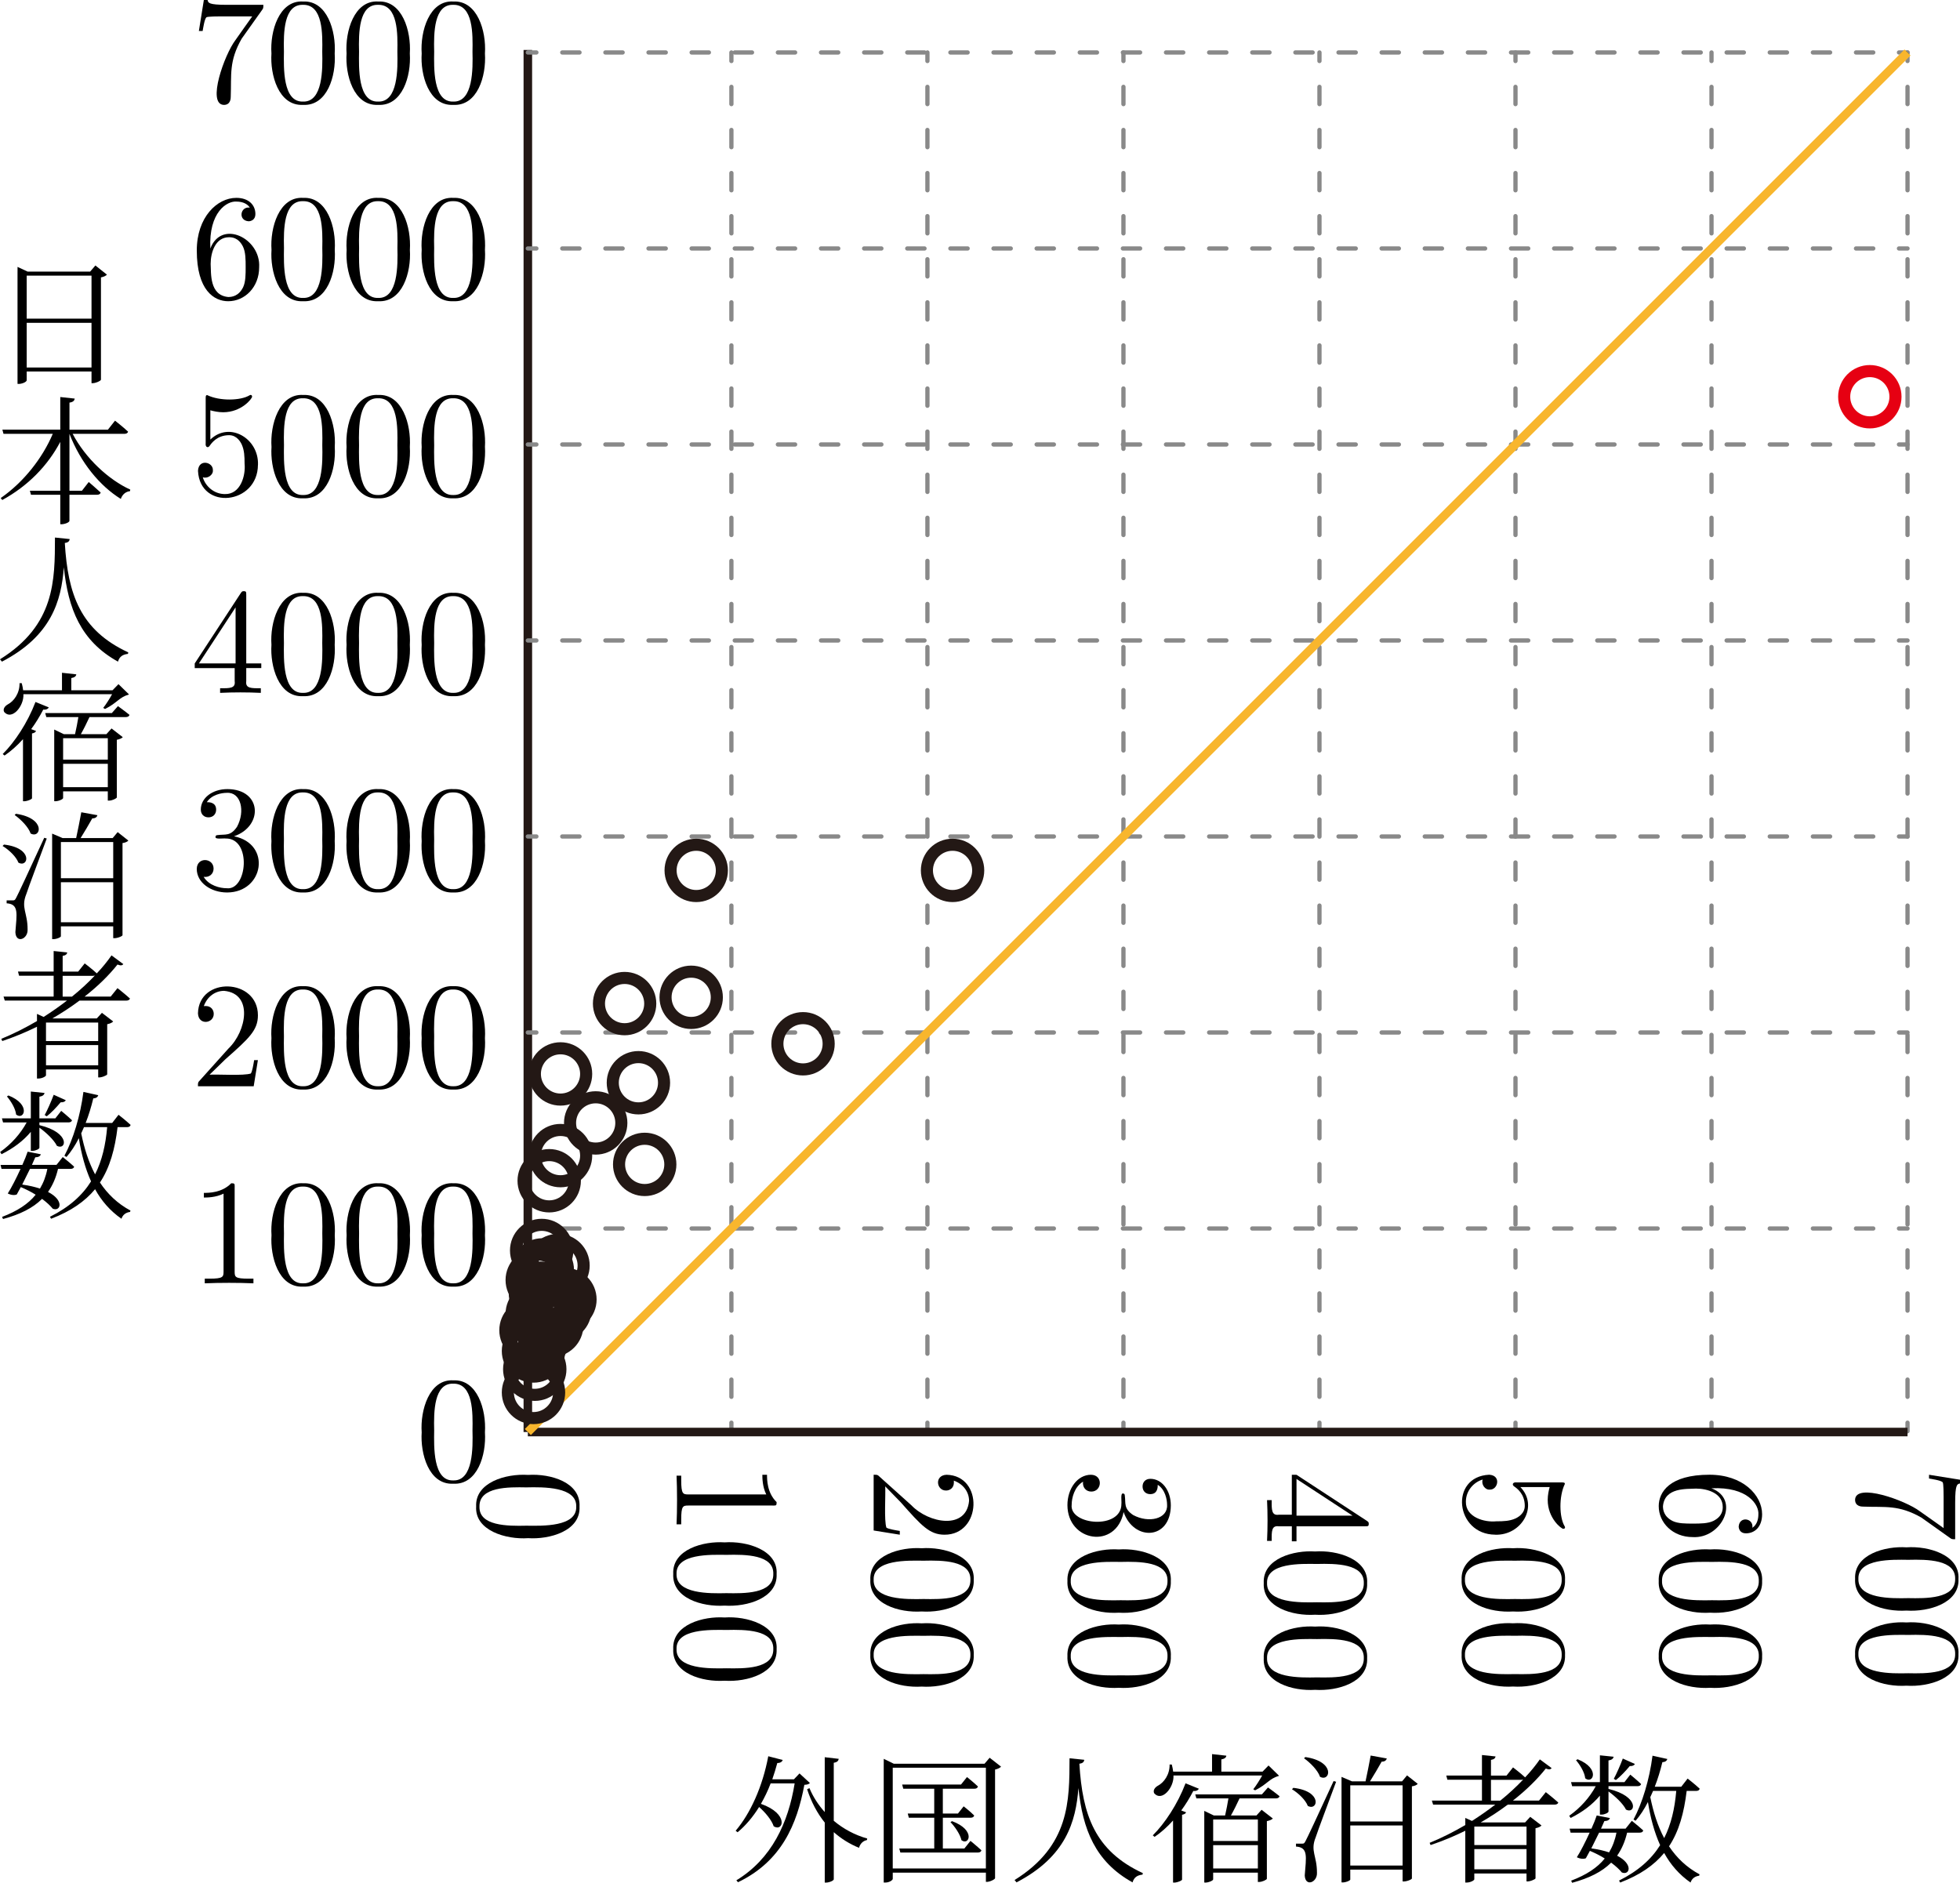 <?xml version="1.0" encoding="UTF-8"?><svg id="_レイヤー_2" xmlns="http://www.w3.org/2000/svg" viewBox="0 0 129.986 124.877"><g id="_2_2"><g id="_1A_2_2_02"><line x1="126.506" y1="3.48" x2="126.506" y2="4.047" fill="none" stroke="#898989" stroke-linecap="round" stroke-miterlimit="10" stroke-width=".283"/><line x1="126.506" y1="5.761" x2="126.506" y2="93.503" fill="none" stroke="#898989" stroke-dasharray="1.143 1.715" stroke-linecap="round" stroke-miterlimit="10" stroke-width=".283"/><line x1="126.506" y1="94.36" x2="126.506" y2="94.927" fill="none" stroke="#898989" stroke-linecap="round" stroke-miterlimit="10" stroke-width=".283"/><line x1="113.506" y1="3.48" x2="113.506" y2="4.047" fill="none" stroke="#898989" stroke-linecap="round" stroke-miterlimit="10" stroke-width=".283"/><line x1="113.506" y1="5.761" x2="113.506" y2="93.503" fill="none" stroke="#898989" stroke-dasharray="1.143 1.715" stroke-linecap="round" stroke-miterlimit="10" stroke-width=".283"/><line x1="113.506" y1="94.36" x2="113.506" y2="94.927" fill="none" stroke="#898989" stroke-linecap="round" stroke-miterlimit="10" stroke-width=".283"/><line x1="100.506" y1="3.48" x2="100.506" y2="4.047" fill="none" stroke="#898989" stroke-linecap="round" stroke-miterlimit="10" stroke-width=".283"/><line x1="100.506" y1="5.761" x2="100.506" y2="93.503" fill="none" stroke="#898989" stroke-dasharray="1.143 1.715" stroke-linecap="round" stroke-miterlimit="10" stroke-width=".283"/><line x1="100.506" y1="94.36" x2="100.506" y2="94.927" fill="none" stroke="#898989" stroke-linecap="round" stroke-miterlimit="10" stroke-width=".283"/><line x1="87.506" y1="3.48" x2="87.506" y2="4.047" fill="none" stroke="#898989" stroke-linecap="round" stroke-miterlimit="10" stroke-width=".283"/><line x1="87.506" y1="5.761" x2="87.506" y2="93.503" fill="none" stroke="#898989" stroke-dasharray="1.143 1.715" stroke-linecap="round" stroke-miterlimit="10" stroke-width=".283"/><line x1="87.506" y1="94.36" x2="87.506" y2="94.927" fill="none" stroke="#898989" stroke-linecap="round" stroke-miterlimit="10" stroke-width=".283"/><line x1="74.506" y1="3.48" x2="74.506" y2="4.047" fill="none" stroke="#898989" stroke-linecap="round" stroke-miterlimit="10" stroke-width=".283"/><line x1="74.506" y1="5.761" x2="74.506" y2="93.503" fill="none" stroke="#898989" stroke-dasharray="1.143 1.715" stroke-linecap="round" stroke-miterlimit="10" stroke-width=".283"/><line x1="74.506" y1="94.36" x2="74.506" y2="94.927" fill="none" stroke="#898989" stroke-linecap="round" stroke-miterlimit="10" stroke-width=".283"/><line x1="61.506" y1="3.48" x2="61.506" y2="4.047" fill="none" stroke="#898989" stroke-linecap="round" stroke-miterlimit="10" stroke-width=".283"/><line x1="61.506" y1="5.761" x2="61.506" y2="93.503" fill="none" stroke="#898989" stroke-dasharray="1.143 1.715" stroke-linecap="round" stroke-miterlimit="10" stroke-width=".283"/><line x1="61.506" y1="94.36" x2="61.506" y2="94.927" fill="none" stroke="#898989" stroke-linecap="round" stroke-miterlimit="10" stroke-width=".283"/><line x1="48.506" y1="3.48" x2="48.506" y2="4.047" fill="none" stroke="#898989" stroke-linecap="round" stroke-miterlimit="10" stroke-width=".283"/><line x1="48.506" y1="5.761" x2="48.506" y2="93.503" fill="none" stroke="#898989" stroke-dasharray="1.143 1.715" stroke-linecap="round" stroke-miterlimit="10" stroke-width=".283"/><line x1="48.506" y1="94.36" x2="48.506" y2="94.927" fill="none" stroke="#898989" stroke-linecap="round" stroke-miterlimit="10" stroke-width=".283"/><line x1="35.006" y1="94.98" x2="35.006" y2="3.313" fill="none" stroke="#231815" stroke-linejoin="bevel" stroke-width=".567"/><path d="M35.028,97.824c-1.492-.098-3.526.503-3.45,2.093-.1,1.602,1.993,2.206,3.45,2.102,1.377.095,3.486-.452,3.406-2.093.084-1.608-1.912-2.198-3.406-2.102ZM38.215,99.927c.048,1.352-2.254,1.279-3.309,1.265-1.25.031-3.148.017-3.108-1.266-.027-1.33,1.953-1.297,3.108-1.275,1.127-.027,3.356-.052,3.309,1.276"/><path d="M51.246,99.857c.237,0,.259,0,.259-.229-.637-.618-.637-1.495-.637-1.814h-.309c0,.2,0,.787.259,1.305h-5.162c-.36,0-.478-.03-.478-.927v-.319s-.309,0-.309,0c.043.934.043,2.295,0,3.228,0,0,.309,0,.309,0v-.319c0-.897.108-.927.478-.927h5.59"/><path d="M48.055,106.493c1.492.098,3.526-.503,3.45-2.093.1-1.602-1.993-2.206-3.45-2.102-1.377-.095-3.486.452-3.406,2.093-.084,1.608,1.912,2.197,3.406,2.102ZM44.868,104.391c-.048-1.352,2.254-1.279,3.309-1.265,1.25-.031,3.148-.017,3.108,1.266.027,1.33-1.953,1.297-3.108,1.275-1.127.027-3.356.052-3.309-1.276"/><path d="M48.055,111.475c1.492.098,3.526-.503,3.45-2.093.1-1.602-1.993-2.206-3.45-2.102-1.377-.095-3.486.452-3.406,2.093-.084,1.608,1.912,2.197,3.406,2.102ZM44.868,109.373c-.048-1.352,2.254-1.279,3.309-1.265,1.25-.031,3.148-.017,3.108,1.266.027,1.33-1.953,1.297-3.108,1.275-1.127.027-3.356.052-3.309-1.276"/><path d="M58.706,98.582l1.029,1.056c1.374,1.554,1.914,2.152,2.91,2.152,2.465.002,2.596-3.923.13-3.976-.821.034-.675,1.054-.032,1.046.259,0,.518-.179.518-.528,0-.08,0-.1-.007-.13.647.23,1.014.767,1.014,1.345-.182,1.943-2.679,1.491-3.827.289,0,0-2.13-1.913-2.13-1.913-.112-.11-.133-.11-.371-.11v3.697s1.734.279,1.734.279v-.249c-.299-.05-.737-.12-.888-.219-.162-.48-.045-2.165-.079-2.74"/><path d="M61.127,106.882c1.492.098,3.526-.503,3.45-2.093.1-1.602-1.993-2.206-3.45-2.102-1.377-.095-3.486.452-3.406,2.093-.084,1.608,1.912,2.198,3.406,2.102ZM57.94,104.779c-.048-1.352,2.254-1.279,3.309-1.265,1.25-.031,3.148-.017,3.108,1.266.027,1.33-1.953,1.297-3.108,1.275-1.127.027-3.356.052-3.309-1.276"/><path d="M61.127,111.864c1.492.098,3.526-.503,3.45-2.093.1-1.602-1.993-2.206-3.45-2.102-1.377-.095-3.486.452-3.406,2.093-.084,1.608,1.912,2.197,3.406,2.102ZM57.94,109.761c-.048-1.352,2.254-1.279,3.309-1.265,1.25-.031,3.148-.017,3.108,1.266.026,1.33-1.953,1.297-3.108,1.275-1.127.027-3.356.052-3.309-1.276"/><path d="M74.518,100.286c.669,1.949,3.118,1.861,3.13-.439,0-1.006-.597-1.764-1.356-1.764-.327,0-.518.219-.518.508,0,.309.219.508.507.508.5,0,.5-.468.5-.618.489.309.619.967.619,1.325.059.946-1.227,1.233-2.252.678-.643-.434-.481-.779-.55-1.276-.007-.08-.018-.15-.119-.15-.182-.043-.085.503-.108.678.023,1.737-3.47,1.431-3.298.06,0-.428.169-1.176.755-1.524-.05.349.169.658.55.658.715-.004.791-1.102-.022-1.116-.906,0-1.565.927-1.565,2.013.006,2.44,3.224,2.962,3.727.459"/><path d="M74.198,106.962c1.492.098,3.526-.503,3.45-2.093.1-1.602-1.993-2.206-3.45-2.102-1.377-.095-3.486.452-3.406,2.093-.084,1.608,1.912,2.198,3.406,2.102ZM71.011,104.859c-.048-1.352,2.254-1.279,3.309-1.265,1.25-.031,3.148-.017,3.108,1.266.026,1.33-1.953,1.297-3.108,1.275-1.127.027-3.356.052-3.309-1.276"/><path d="M74.198,111.944c1.492.098,3.526-.503,3.45-2.093.1-1.602-1.993-2.206-3.45-2.102-1.377-.095-3.486.452-3.406,2.093-.084,1.608,1.912,2.197,3.406,2.102ZM71.011,109.841c-.048-1.352,2.254-1.279,3.309-1.265,1.25-.031,3.148-.017,3.108,1.266.026,1.33-1.953,1.297-3.108,1.275-1.127.027-3.356.052-3.309-1.276"/><path d="M85.674,100.465h-.867c-.476.065-.478-.32-.468-.967,0,0-.309,0-.309,0,.043.87.043,1.831,0,2.701,0,0,.309,0,.309,0-.009-.65-.01-1.03.468-.967,0,0,.867,0,.867,0v.997s.309,0,.309,0v-.997h4.532c.202,0,.259,0,.259-.159,0-.09,0-.119-.119-.199l-4.673-3.059h-.309s0,2.65,0,2.65ZM85.984,100.525v-2.432s3.716,2.432,3.716,2.432h-3.716Z"/><path d="M87.217,107.097c1.492.098,3.526-.503,3.45-2.093.1-1.602-1.993-2.206-3.45-2.102-1.377-.095-3.486.452-3.406,2.093-.084,1.608,1.912,2.197,3.406,2.102ZM84.03,104.995c-.048-1.352,2.254-1.279,3.309-1.265,1.25-.031,3.148-.017,3.108,1.266.026,1.33-1.953,1.297-3.108,1.275-1.127.027-3.356.052-3.309-1.276"/><path d="M87.217,112.079c1.492.098,3.526-.503,3.45-2.093.1-1.602-1.993-2.206-3.45-2.102-1.377-.095-3.486.452-3.406,2.093-.084,1.608,1.912,2.197,3.406,2.102ZM84.03,109.977c-.048-1.352,2.254-1.279,3.309-1.265,1.25-.031,3.148-.017,3.108,1.266.026,1.33-1.953,1.297-3.108,1.275-1.127.027-3.356.052-3.309-1.276"/><path d="M99.158,101.79c1.753.063,2.898-1.895,1.673-3.159,0,0,1.942,0,1.942,0-.058.199-.13.528-.13.847,0,1.226.906,1.923,1.036,1.923.097-.002.148-.077.083-.179-.35-.582-.389-1.959.018-2.8-0-.1-.079-.1-.237-.1h-2.95c-.268-.037-.348.154-.169.269.158.11.698.478.698,1.285,0,.518-.46.768-.64.847-.367.159-.755.179-1.255.179-.771.079-2.037-.262-2.011-1.306,0-.727.525-1.295,1.115-1.465-.115.32.166.702.468.668.543.029.782-.946-.04-.987-2.653.129-2.252,3.961.399,3.976"/><path d="M100.341,106.882c1.492.098,3.526-.503,3.45-2.093.1-1.602-1.993-2.206-3.45-2.102-1.377-.095-3.486.452-3.406,2.093-.084,1.608,1.912,2.198,3.406,2.102ZM97.154,104.779c-.048-1.352,2.254-1.279,3.309-1.265,1.25-.031,3.148-.017,3.108,1.266.026,1.33-1.953,1.297-3.108,1.275-1.127.027-3.356.052-3.309-1.276"/><path d="M100.341,111.86c1.492.098,3.526-.503,3.45-2.093.1-1.602-1.993-2.206-3.45-2.102-1.377-.095-3.486.452-3.406,2.093-.084,1.608,1.912,2.198,3.406,2.102ZM97.154,109.758c-.048-1.352,2.254-1.279,3.309-1.265,1.25-.031,3.148-.017,3.108,1.266.026,1.33-1.953,1.297-3.108,1.275-1.127.027-3.356.052-3.309-1.276"/><path d="M113.495,98.711c2.433-.12,3.18,1.119,3.119,1.744,0,.239-.061.657-.399.876.098-.632-.847-.801-.906-.09,0,.159.09.458.478.458.597,0,1.075-.439,1.075-1.266,0-1.276-1.284-2.621-3.489-2.621-2.658,0-3.367,1.156-3.367,2.083,0,1.106.935,2.053,2.252,2.053,1.928.117,3.199-2.504,1.238-3.239ZM110.287,99.897c.115-1.261,1.587-1.128,2.191-1.166.777,0,1.773.319,1.773,1.216,0,.159,0,.618-.619.927-.367.179-.874.179-1.363.179-.478,0-.978,0-1.335-.169-.601-.299-.647-.758-.647-.987"/><path d="M113.412,106.962c1.492.098,3.526-.503,3.45-2.093.1-1.602-1.993-2.206-3.45-2.102-1.377-.095-3.486.452-3.406,2.093-.084,1.608,1.912,2.198,3.406,2.102ZM110.225,104.859c-.048-1.352,2.254-1.279,3.309-1.265,1.25-.031,3.148-.017,3.108,1.266.026,1.33-1.953,1.297-3.108,1.275-1.127.027-3.356.052-3.309-1.276"/><path d="M113.412,111.944c1.492.098,3.526-.503,3.45-2.093.1-1.602-1.993-2.206-3.45-2.102-1.377-.095-3.486.452-3.406,2.093-.084,1.608,1.912,2.197,3.406,2.102ZM110.225,109.841c-.048-1.352,2.254-1.279,3.309-1.265,1.25-.031,3.148-.017,3.108,1.266.026,1.33-1.953,1.297-3.108,1.275-1.127.027-3.356.052-3.309-1.276"/><path d="M129.317,101.999c.119.09.14.09.349.09v-2.421c0-1.216.13-1.236.32-1.276v-.249s-2.054-.329-2.054-.329v.249c.158.03.788.119.906.249.061.07.061.847.061.977v2.063c-.162-.109-1.248-.897-1.576-1.116-.945-.718-4.255-1.914-4.295-.767,0,.458.45.458.547.458,1.468.055,2.347-.131,3.849.727,0,0,1.892,1.345,1.892,1.345"/><path d="M126.435,106.822c1.492.098,3.526-.503,3.45-2.093.1-1.602-1.993-2.206-3.45-2.102-1.377-.095-3.486.452-3.406,2.093-.084,1.608,1.912,2.197,3.406,2.102ZM123.248,104.72c-.048-1.352,2.254-1.279,3.309-1.265,1.25-.031,3.148-.017,3.108,1.266.027,1.33-1.953,1.297-3.108,1.275-1.127.027-3.356.052-3.309-1.276"/><path d="M126.435,111.804c1.492.098,3.526-.503,3.45-2.093.1-1.602-1.993-2.206-3.45-2.102-1.377-.095-3.486.452-3.406,2.093-.084,1.608,1.912,2.198,3.406,2.102ZM123.248,109.702c-.048-1.352,2.254-1.279,3.309-1.265,1.25-.031,3.148-.017,3.108,1.266.026,1.33-1.953,1.297-3.108,1.275-1.127.027-3.356.052-3.309-1.276"/><line x1="35.006" y1="3.48" x2="35.573" y2="3.48" fill="none" stroke="#898989" stroke-linecap="round" stroke-miterlimit="10" stroke-width=".283"/><line x1="37.289" y1="3.48" x2="125.081" y2="3.48" fill="none" stroke="#898989" stroke-dasharray="1.144 1.716" stroke-linecap="round" stroke-miterlimit="10" stroke-width=".283"/><line x1="125.939" y1="3.48" x2="126.506" y2="3.48" fill="none" stroke="#898989" stroke-linecap="round" stroke-miterlimit="10" stroke-width=".283"/><line x1="35.006" y1="16.48" x2="35.573" y2="16.48" fill="none" stroke="#898989" stroke-linecap="round" stroke-miterlimit="10" stroke-width=".283"/><line x1="37.289" y1="16.48" x2="125.081" y2="16.48" fill="none" stroke="#898989" stroke-dasharray="1.144 1.716" stroke-linecap="round" stroke-miterlimit="10" stroke-width=".283"/><line x1="125.939" y1="16.48" x2="126.506" y2="16.48" fill="none" stroke="#898989" stroke-linecap="round" stroke-miterlimit="10" stroke-width=".283"/><line x1="35.006" y1="29.48" x2="35.573" y2="29.48" fill="none" stroke="#898989" stroke-linecap="round" stroke-miterlimit="10" stroke-width=".283"/><line x1="37.289" y1="29.48" x2="125.081" y2="29.48" fill="none" stroke="#898989" stroke-dasharray="1.144 1.716" stroke-linecap="round" stroke-miterlimit="10" stroke-width=".283"/><line x1="125.939" y1="29.48" x2="126.506" y2="29.48" fill="none" stroke="#898989" stroke-linecap="round" stroke-miterlimit="10" stroke-width=".283"/><line x1="35.006" y1="42.48" x2="35.573" y2="42.48" fill="none" stroke="#898989" stroke-linecap="round" stroke-miterlimit="10" stroke-width=".283"/><line x1="37.289" y1="42.48" x2="125.081" y2="42.48" fill="none" stroke="#898989" stroke-dasharray="1.144 1.716" stroke-linecap="round" stroke-miterlimit="10" stroke-width=".283"/><line x1="125.939" y1="42.48" x2="126.506" y2="42.48" fill="none" stroke="#898989" stroke-linecap="round" stroke-miterlimit="10" stroke-width=".283"/><line x1="35.006" y1="55.48" x2="35.573" y2="55.48" fill="none" stroke="#898989" stroke-linecap="round" stroke-miterlimit="10" stroke-width=".283"/><line x1="37.289" y1="55.48" x2="125.081" y2="55.48" fill="none" stroke="#898989" stroke-dasharray="1.144 1.716" stroke-linecap="round" stroke-miterlimit="10" stroke-width=".283"/><line x1="125.939" y1="55.48" x2="126.506" y2="55.48" fill="none" stroke="#898989" stroke-linecap="round" stroke-miterlimit="10" stroke-width=".283"/><line x1="35.006" y1="68.48" x2="35.573" y2="68.48" fill="none" stroke="#898989" stroke-linecap="round" stroke-miterlimit="10" stroke-width=".283"/><line x1="37.289" y1="68.48" x2="125.081" y2="68.48" fill="none" stroke="#898989" stroke-dasharray="1.144 1.716" stroke-linecap="round" stroke-miterlimit="10" stroke-width=".283"/><line x1="125.939" y1="68.48" x2="126.506" y2="68.48" fill="none" stroke="#898989" stroke-linecap="round" stroke-miterlimit="10" stroke-width=".283"/><line x1="35.006" y1="81.48" x2="35.573" y2="81.48" fill="none" stroke="#898989" stroke-linecap="round" stroke-miterlimit="10" stroke-width=".283"/><line x1="37.289" y1="81.48" x2="125.081" y2="81.48" fill="none" stroke="#898989" stroke-dasharray="1.144 1.716" stroke-linecap="round" stroke-miterlimit="10" stroke-width=".283"/><line x1="125.939" y1="81.48" x2="126.506" y2="81.48" fill="none" stroke="#898989" stroke-linecap="round" stroke-miterlimit="10" stroke-width=".283"/><line x1="126.506" y1="94.98" x2="35.006" y2="94.98" fill="none" stroke="#231815" stroke-linejoin="bevel" stroke-width=".567"/><path d="M32.161,95.002c.098-1.492-.503-3.526-2.093-3.45-1.602-.1-2.206,1.993-2.102,3.45-.095,1.377.452,3.486,2.093,3.406,1.608.084,2.198-1.912,2.102-3.406ZM30.059,98.189c-1.352.048-1.279-2.254-1.265-3.309-.031-1.25-.017-3.148,1.266-3.108,1.33-.027,1.297,1.953,1.275,3.108.027,1.127.052,3.356-1.276,3.309"/><path d="M15.564,78.74c0-.237,0-.259-.229-.259-.618.637-1.495.637-1.814.637v.309c.2,0,.787,0,1.305-.259v5.162c0,.36-.03.478-.927.478h-.319v.309c.934-.043,2.295-.043,3.228,0,0,0,0-.309,0-.309h-.319c-.897,0-.927-.108-.927-.478v-5.59"/><path d="M22.201,81.93c.098-1.492-.503-3.526-2.093-3.45-1.602-.1-2.206,1.993-2.102,3.45-.095,1.377.452,3.486,2.093,3.406,1.608.084,2.197-1.912,2.102-3.406ZM20.098,85.117c-1.352.048-1.279-2.254-1.265-3.309-.031-1.25-.017-3.148,1.266-3.108,1.33-.027,1.297,1.953,1.275,3.108.027,1.127.052,3.356-1.276,3.309"/><path d="M27.183,81.93c.098-1.492-.503-3.526-2.093-3.45-1.602-.1-2.206,1.993-2.102,3.45-.095,1.377.452,3.486,2.093,3.406,1.608.084,2.197-1.912,2.102-3.406ZM25.08,85.117c-1.352.048-1.279-2.254-1.265-3.309-.031-1.25-.017-3.148,1.266-3.108,1.33-.027,1.297,1.953,1.275,3.108.027,1.127.052,3.356-1.276,3.309"/><path d="M32.161,81.93c.098-1.492-.503-3.526-2.093-3.45-1.602-.1-2.206,1.993-2.102,3.45-.095,1.377.452,3.486,2.093,3.406,1.608.084,2.198-1.912,2.102-3.406ZM30.059,85.117c-1.352.048-1.279-2.254-1.265-3.309-.031-1.25-.017-3.148,1.266-3.108,1.33-.027,1.297,1.953,1.275,3.108.027,1.127.052,3.356-1.276,3.309"/><path d="M13.897,71.28l1.056-1.029c1.554-1.374,2.152-1.914,2.152-2.91.002-2.465-3.923-2.596-3.976-.13.034.821,1.054.675,1.046.032,0-.259-.179-.518-.528-.518-.08,0-.1,0-.13.007.23-.647.767-1.014,1.345-1.014,1.943.182,1.491,2.679.289,3.827,0,0-1.913,2.13-1.913,2.13-.11.112-.11.133-.11.371h3.697l.279-1.734h-.249c-.05.299-.12.737-.219.888-.48.162-2.165.045-2.74.079"/><path d="M22.197,68.859c.098-1.492-.503-3.526-2.093-3.45-1.602-.1-2.206,1.993-2.102,3.45-.095,1.377.452,3.486,2.093,3.406,1.608.084,2.198-1.912,2.102-3.406ZM20.095,72.046c-1.352.048-1.279-2.254-1.265-3.309-.031-1.25-.017-3.148,1.266-3.108,1.33-.027,1.297,1.953,1.275,3.108.027,1.127.052,3.356-1.276,3.309"/><path d="M27.179,68.859c.098-1.492-.503-3.526-2.093-3.45-1.602-.1-2.206,1.993-2.102,3.45-.095,1.377.452,3.486,2.093,3.406,1.608.084,2.197-1.912,2.102-3.406ZM25.077,72.046c-1.352.048-1.279-2.254-1.265-3.309-.031-1.25-.017-3.148,1.266-3.108,1.33-.026,1.297,1.953,1.275,3.108.027,1.127.052,3.356-1.276,3.309"/><path d="M32.161,68.859c.098-1.492-.503-3.526-2.093-3.45-1.602-.1-2.206,1.993-2.102,3.45-.095,1.377.452,3.486,2.093,3.406,1.608.084,2.198-1.912,2.102-3.406ZM30.059,72.046c-1.352.048-1.279-2.254-1.265-3.309-.031-1.25-.017-3.148,1.266-3.108,1.33-.026,1.297,1.953,1.275,3.108.027,1.127.052,3.356-1.276,3.309"/><path d="M15.521,55.467c1.949-.669,1.861-3.118-.439-3.13-1.006,0-1.764.597-1.764,1.356,0,.327.219.518.508.518.309,0,.508-.219.508-.507,0-.5-.468-.5-.618-.5.309-.489.967-.619,1.325-.619.946-.059,1.233,1.227.678,2.252-.434.643-.779.481-1.276.55-.08.007-.15.018-.15.119-.043.182.503.085.678.108,1.737-.023,1.431,3.47.06,3.298-.428,0-1.176-.169-1.524-.755.349.05.658-.169.658-.55-.004-.715-1.102-.791-1.116.022,0,.906.927,1.565,2.013,1.565,2.44-.006,2.962-3.224.459-3.727"/><path d="M22.197,55.787c.098-1.492-.503-3.526-2.093-3.45-1.602-.1-2.206,1.993-2.102,3.45-.095,1.377.452,3.486,2.093,3.406,1.608.084,2.198-1.912,2.102-3.406ZM20.095,58.974c-1.352.048-1.279-2.254-1.265-3.309-.031-1.25-.017-3.148,1.266-3.108,1.33-.026,1.297,1.953,1.275,3.108.027,1.127.052,3.356-1.276,3.309"/><path d="M27.179,55.787c.098-1.492-.503-3.526-2.093-3.45-1.602-.1-2.206,1.993-2.102,3.45-.095,1.377.452,3.486,2.093,3.406,1.608.084,2.197-1.912,2.102-3.406ZM25.077,58.974c-1.352.048-1.279-2.254-1.265-3.309-.031-1.25-.017-3.148,1.266-3.108,1.33-.026,1.297,1.953,1.275,3.108.027,1.127.052,3.356-1.276,3.309"/><path d="M32.161,55.787c.098-1.492-.503-3.526-2.093-3.45-1.602-.1-2.206,1.993-2.102,3.45-.095,1.377.452,3.486,2.093,3.406,1.608.084,2.197-1.912,2.102-3.406ZM30.059,58.974c-1.352.048-1.279-2.254-1.265-3.309-.031-1.25-.017-3.148,1.266-3.108,1.33-.026,1.297,1.953,1.275,3.108.027,1.127.052,3.356-1.276,3.309"/><path d="M15.564,44.311v.867c.065.476-.32.478-.967.468,0,0,0,.309,0,.309.87-.043,1.831-.043,2.701,0,0,0,0-.309,0-.309-.65.009-1.03.01-.967-.468,0,0,0-.867,0-.867h.997v-.309h-.997v-4.532c0-.202,0-.259-.159-.259-.09,0-.119,0-.199.119l-3.059,4.673v.309h2.65ZM15.624,44.002h-2.432l2.432-3.716v3.716Z"/><path d="M22.197,42.768c.098-1.492-.503-3.526-2.093-3.45-1.602-.1-2.206,1.993-2.102,3.45-.095,1.377.452,3.486,2.093,3.406,1.608.084,2.197-1.912,2.102-3.406ZM20.095,45.955c-1.352.048-1.279-2.254-1.265-3.309-.031-1.25-.017-3.148,1.266-3.108,1.33-.026,1.297,1.953,1.275,3.108.027,1.127.052,3.356-1.276,3.309"/><path d="M27.179,42.768c.098-1.492-.503-3.526-2.093-3.45-1.602-.1-2.206,1.993-2.102,3.45-.095,1.377.452,3.486,2.093,3.406,1.608.084,2.197-1.912,2.102-3.406ZM25.077,45.955c-1.352.048-1.279-2.254-1.265-3.309-.031-1.25-.017-3.148,1.266-3.108,1.33-.026,1.297,1.953,1.275,3.108.027,1.127.052,3.356-1.276,3.309"/><path d="M32.161,42.768c.098-1.492-.503-3.526-2.093-3.45-1.602-.1-2.206,1.993-2.102,3.45-.095,1.377.452,3.486,2.093,3.406,1.608.084,2.197-1.912,2.102-3.406ZM30.059,45.955c-1.352.048-1.279-2.254-1.265-3.309-.031-1.25-.017-3.148,1.266-3.108,1.33-.026,1.297,1.953,1.275,3.108.027,1.127.052,3.356-1.276,3.309"/><path d="M17.109,30.828c.063-1.753-1.895-2.898-3.159-1.673,0,0,0-1.942,0-1.942.199.058.528.13.847.13,1.226,0,1.923-.906,1.923-1.036-.002-.097-.077-.148-.179-.083-.582.35-1.959.389-2.8-.018-.1 0-.1.079-.1.237v2.95c-.037.268.154.348.269.169.11-.158.478-.698,1.285-.698.518,0,.768.46.847.64.159.367.179.755.179,1.255.079.771-.262,2.037-1.306,2.011-.727,0-1.295-.525-1.465-1.115.32.115.702-.166.668-.468.029-.543-.946-.782-.987.04.129,2.653,3.961,2.252,3.976-.399"/><path d="M22.201,29.645c.098-1.492-.503-3.526-2.093-3.45-1.602-.1-2.206,1.993-2.102,3.45-.095,1.377.452,3.486,2.093,3.406,1.608.084,2.198-1.912,2.102-3.406ZM20.098,32.832c-1.352.048-1.279-2.254-1.265-3.309-.031-1.25-.017-3.148,1.266-3.108,1.33-.026,1.297,1.953,1.275,3.108.027,1.127.052,3.356-1.276,3.309"/><path d="M27.179,29.645c.098-1.492-.503-3.526-2.093-3.45-1.602-.1-2.206,1.993-2.102,3.45-.095,1.377.452,3.486,2.093,3.406,1.608.084,2.198-1.912,2.102-3.406ZM25.077,32.832c-1.352.048-1.279-2.254-1.265-3.309-.031-1.25-.017-3.148,1.266-3.108,1.33-.026,1.297,1.953,1.275,3.108.027,1.127.052,3.356-1.276,3.309"/><path d="M32.161,29.645c.098-1.492-.503-3.526-2.093-3.45-1.602-.1-2.206,1.993-2.102,3.45-.095,1.377.452,3.486,2.093,3.406,1.608.084,2.198-1.912,2.103-3.406ZM30.059,32.832c-1.352.048-1.279-2.254-1.265-3.309-.031-1.25-.017-3.148,1.266-3.108,1.33-.026,1.297,1.953,1.275,3.108.027,1.127.052,3.356-1.276,3.309"/><path d="M13.95,16.49c-.12-2.433,1.119-3.18,1.744-3.119.239,0,.657.061.876.399-.632-.098-.801.847-.09.906.159,0,.458-.09.458-.478,0-.597-.439-1.075-1.266-1.075-1.276,0-2.621,1.284-2.621,3.489,0,2.658,1.156,3.367,2.083,3.367,1.106,0,2.053-.935,2.053-2.252.117-1.928-2.504-3.199-3.239-1.238ZM15.136,19.699c-1.261-.115-1.128-1.587-1.166-2.191,0-.777.319-1.773,1.216-1.773.159,0,.618,0,.927.619.179.367.179.874.179,1.363,0,.478,0,.978-.169,1.335-.299.601-.758.647-.987.647"/><path d="M22.201,16.573c.098-1.492-.503-3.526-2.093-3.45-1.602-.1-2.206,1.993-2.102,3.45-.095,1.377.452,3.486,2.093,3.406,1.608.084,2.198-1.912,2.102-3.406ZM20.098,19.76c-1.352.048-1.279-2.254-1.265-3.309-.031-1.25-.017-3.148,1.266-3.108,1.33-.026,1.297,1.953,1.275,3.108.027,1.127.052,3.356-1.276,3.309"/><path d="M27.183,16.573c.098-1.492-.503-3.526-2.093-3.45-1.602-.1-2.206,1.993-2.102,3.45-.095,1.377.452,3.486,2.093,3.406,1.608.084,2.197-1.912,2.102-3.406ZM25.08,19.76c-1.352.048-1.279-2.254-1.265-3.309-.031-1.25-.017-3.148,1.266-3.108,1.33-.026,1.297,1.953,1.275,3.108.027,1.127.052,3.356-1.276,3.309"/><path d="M32.161,16.573c.098-1.492-.503-3.526-2.093-3.45-1.602-.1-2.206,1.993-2.102,3.45-.095,1.377.452,3.486,2.093,3.406,1.608.084,2.198-1.912,2.103-3.406ZM30.059,19.76c-1.352.048-1.279-2.254-1.265-3.309-.031-1.25-.017-3.148,1.266-3.108,1.33-.027,1.297,1.953,1.275,3.108.027,1.127.052,3.356-1.276,3.309"/><path d="M17.375.669c.09-.119.09-.14.09-.349h-2.421c-1.216,0-1.236-.13-1.276-.32h-.249l-.329,2.054h.249c.03-.158.119-.788.249-.906.07-.061.847-.061.977-.061h2.063c-.109.162-.897,1.248-1.116,1.576-.718.945-1.914,4.255-.767,4.295.458,0,.458-.45.458-.547.055-1.468-.131-2.347.727-3.849,0,0,1.345-1.892,1.345-1.892"/><path d="M22.197,3.55c.098-1.492-.503-3.526-2.093-3.45-1.602-.1-2.206,1.993-2.102,3.45-.095,1.377.452,3.486,2.093,3.406,1.608.084,2.197-1.912,2.102-3.406ZM20.095,6.737c-1.352.048-1.279-2.254-1.265-3.309-.031-1.25-.017-3.148,1.266-3.108,1.33-.027,1.297,1.953,1.275,3.108.027,1.127.052,3.356-1.276,3.309"/><path d="M27.179,3.55c.098-1.492-.503-3.526-2.093-3.45-1.602-.1-2.206,1.993-2.102,3.45-.095,1.377.452,3.486,2.093,3.406,1.608.084,2.198-1.912,2.102-3.406ZM25.077,6.737c-1.352.048-1.279-2.254-1.265-3.309-.031-1.25-.017-3.148,1.266-3.108,1.33-.026,1.297,1.953,1.275,3.108.027,1.127.052,3.356-1.276,3.309"/><path d="M32.161,3.55c.098-1.492-.503-3.526-2.093-3.45-1.602-.1-2.206,1.993-2.102,3.45-.095,1.377.452,3.486,2.093,3.406,1.608.084,2.198-1.912,2.102-3.406ZM30.059,6.737c-1.352.048-1.279-2.254-1.265-3.309-.031-1.25-.017-3.148,1.266-3.108,1.33-.026,1.297,1.953,1.275,3.108.027,1.127.052,3.356-1.276,3.309"/><line x1="35.006" y1="94.98" x2="126.506" y2="3.48" fill="none" stroke="#231815" stroke-linejoin="bevel" stroke-width=".283"/><line x1="35.006" y1="94.98" x2="126.506" y2="3.48" fill="none" stroke="#f8b62d" stroke-linejoin="bevel" stroke-width=".567"/><circle cx="63.173" cy="57.729" r="1.701" fill="none" stroke="#231815" stroke-linejoin="bevel" stroke-width=".802"/><circle cx="53.256" cy="69.229" r="1.701" fill="none" stroke="#231815" stroke-linejoin="bevel" stroke-width=".802"/><circle cx="124.006" cy="26.313" r="1.701" fill="none" stroke="#e60012" stroke-linejoin="bevel" stroke-width=".802"/><circle cx="46.173" cy="57.729" r="1.701" fill="none" stroke="#231815" stroke-linejoin="bevel" stroke-width=".802"/><circle cx="45.839" cy="66.146" r="1.701" fill="none" stroke="#231815" stroke-linejoin="bevel" stroke-width=".802"/><circle cx="41.423" cy="66.563" r="1.701" fill="none" stroke="#231815" stroke-linejoin="bevel" stroke-width=".802"/><circle cx="42.339" cy="71.813" r="1.701" fill="none" stroke="#231815" stroke-linejoin="bevel" stroke-width=".802"/><circle cx="37.173" cy="71.229" r="1.701" fill="none" stroke="#231815" stroke-linejoin="bevel" stroke-width=".802"/><circle cx="39.506" cy="74.479" r="1.701" fill="none" stroke="#231815" stroke-linejoin="bevel" stroke-width=".802"/><circle cx="42.756" cy="77.229" r="1.701" fill="none" stroke="#231815" stroke-linejoin="bevel" stroke-width=".802"/><circle cx="37.173" cy="76.646" r="1.701" fill="none" stroke="#231815" stroke-linejoin="bevel" stroke-width=".802"/><circle cx="36.423" cy="78.313" r="1.701" fill="none" stroke="#231815" stroke-linejoin="bevel" stroke-width=".802"/><circle cx="35.923" cy="82.938" r="1.701" fill="none" stroke="#231815" stroke-linejoin="bevel" stroke-width=".802"/><circle cx="37.006" cy="83.938" r="1.701" fill="none" stroke="#231815" stroke-linejoin="bevel" stroke-width=".802"/><circle cx="35.965" cy="84.229" r="1.701" fill="none" stroke="#231815" stroke-linejoin="bevel" stroke-width=".802"/><circle cx="35.84" cy="85.771" r="1.701" fill="none" stroke="#231815" stroke-linejoin="bevel" stroke-width=".802"/><circle cx="37.465" cy="86.188" r="1.701" fill="none" stroke="#231815" stroke-linejoin="bevel" stroke-width=".802"/><circle cx="37.13" cy="86.857" r="1.701" fill="none" stroke="#231815" stroke-linejoin="bevel" stroke-width=".802"/><circle cx="36.38" cy="86.979" r="1.701" fill="none" stroke="#231815" stroke-linejoin="bevel" stroke-width=".802"/><circle cx="35.63" cy="87.146" r="1.701" fill="none" stroke="#231815" stroke-linejoin="bevel" stroke-width=".802"/><circle cx="36.59" cy="87.896" r="1.701" fill="none" stroke="#231815" stroke-linejoin="bevel" stroke-width=".802"/><circle cx="35.215" cy="88.229" r="1.701" fill="none" stroke="#231815" stroke-linejoin="bevel" stroke-width=".802"/><circle cx="35.63" cy="88.854" r="1.701" fill="none" stroke="#231815" stroke-linejoin="bevel" stroke-width=".802"/><circle cx="35.381" cy="89.604" r="1.701" fill="none" stroke="#231815" stroke-linejoin="bevel" stroke-width=".802"/><circle cx="35.465" cy="90.813" r="1.701" fill="none" stroke="#231815" stroke-linejoin="bevel" stroke-width=".802"/><circle cx="35.381" cy="92.354" r="1.701" fill="none" stroke="#231815" stroke-linejoin="bevel" stroke-width=".802"/><circle cx="35.63" cy="84.899" r="1.701" fill="none" stroke="#231815" stroke-linejoin="bevel" stroke-width=".802"/><circle cx="36.131" cy="87.855" r="1.701" fill="none" stroke="#231815" stroke-linejoin="bevel" stroke-width=".802"/><path d="M50.951,116.482c-.377,2.025-1.196,3.809-2.163,4.942l.129.101c.534-.443,1.013-1.011,1.427-1.676.405.36.829.856.967,1.281.635.396,1.04-.827-.847-1.489.239-.417.46-.867.644-1.356h1.593c-.424,2.615-1.519,5-3.866,6.428l.11.126c2.89-1.389,3.912-3.845,4.4-6.46.212-.011.295-.047.368-.119l-.691-.637-.368.389h-1.436c.12-.342.23-.702.332-1.079.211,0,.322-.09.359-.201l-.958-.248ZM53.685,118.597l-.157.076c.276.845.672,1.593,1.169,2.209v3.978c.207.032.601-.106.598-.223,0,0,0-3.119,0-3.119.488.432,1.04.78,1.675,1.04.074-.288.285-.471.524-.514l.019-.104c-.819-.23-1.574-.633-2.219-1.176v-3.849c.24-.036.304-.13.331-.259,0,0-.929-.108-.929-.108v3.637c-.423-.471-.773-1.004-1.013-1.586"/><path d="M63.137,120.788l-.101.065c.295.306.644.813.727,1.198.506.389.976-.673-.626-1.263ZM60.201,120.284l.073.277h1.685v2.043h-2.32l.073.266h5.137c.129,0,.212-.047.239-.147-.285-.266-.727-.626-.727-.626l-.405.507h-1.427v-2.043h1.841c.129,0,.212-.047.239-.147-.267-.27-.7-.608-.7-.608l-.377.478h-1.004v-1.647h2.099c.12,0,.203-.047.23-.147-.276-.266-.727-.626-.727-.626l-.396.496h-3.903l.074.277h2.053v1.647h-1.758ZM58.608,116.978v7.881s.111,0,.111,0c.267,0,.488-.158.488-.248v-.406h6.177v.608c.214.033.598-.158.608-.241,0,0,0-7.205,0-7.205.175-.04.332-.112.396-.194l-.755-.59-.34.396h-6.021l-.663-.324v.324ZM65.383,123.928h-6.177v-6.684h6.177v6.684"/><path d="M71.585,116.978c.23-.029.304-.119.322-.259l-.976-.101c-.009,2.817.018,5.798-3.645,8.076l.129.155c3.277-1.702,3.939-4.032,4.105-6.259.285,2.741,1.114,4.888,3.59,6.259.101-.349.332-.478.663-.514l.018-.101c-3.185-1.475-4.004-3.867-4.207-7.255"/><path d="M80.457,122.381h2.964v1.547h-2.964v-1.547ZM80.457,122.104v-1.424h2.964v1.424h-2.964ZM79.269,119.014l.074.266h2.126c-.055.338-.138.773-.221,1.133h-.746l-.635-.306v4.752c.222.033.6-.124.589-.212,0,0,0-.442,0-.442h2.964v.615h.092c.203,0,.497-.147.506-.209v-3.824c.184-.036.331-.101.396-.173l-.745-.579-.341.378h-1.694c.193-.342.405-.773.571-1.133h2.412c.12,0,.221-.047.24-.147-.304-.248-.764-.579-.764-.579l-.405.46h-4.419ZM78.625,118.277c-.525,1.381-1.381,2.669-2.173,3.453l.12.101c.423-.288.838-.655,1.224-1.086v4.115c.208.035.594-.124.598-.194,0,0,0-4.299,0-4.299.147-.029.239-.083.267-.165l-.322-.122c.295-.396.561-.835.801-1.295.203.025.322-.058.368-.147l-.884-.36ZM77.566,117.032c.018.655-.368,1.198-.782,1.41-.194.112-.332.302-.24.496.502.589,1.323-.367,1.28-1.176,0,0,5.882,0,5.882,0-.166.302-.405.68-.589.91,0,0,.12.072.12.072.816-.408.925-.774,1.592-.964,0,0-.7-.683-.7-.683l-.396.406h-2.734v-.809c.221-.04.322-.13.331-.248l-.948-.104v1.162h-2.578c-.018-.147-.046-.306-.092-.471h-.147"/><path d="M86.567,116.536l-.083.083c.405.288.911.791,1.059,1.227.681.367,1.049-1.014-.976-1.309ZM85.775,118.579l-.092.094c.414.248.902.709,1.049,1.104.672.367,1.003-.975-.958-1.198ZM86.355,122.28h-.405v.194c.828.051.672.689.58,1.914.032.78.84.467.81-.176.004-1.133-.457-1.433-.083-2.356.138-.439.939-2.55,1.353-3.68l-.166-.047q-1.675,3.637-1.85,3.957c-.092.183-.12.194-.239.194h0ZM89.549,121.075h3.47v2.658h-3.47v-2.658ZM89.549,120.809v-2.396h3.47v2.396h-3.47ZM90.903,116.435c-.092.514-.24,1.245-.341,1.712h-.902l-.691-.295v6.997c.253.032.606-.13.58-.194,0,0,0-.651,0-.651h3.47v.781c.234.035.635-.135.617-.202,0,0,0-6.104,0-6.104.203-.029.322-.09.387-.165,0,0-.709-.561-.709-.561l-.331.396h-2.126c.239-.385.561-.921.773-1.306.194,0,.304-.076.341-.212,0,0-1.068-.194-1.068-.194"/><path d="M97.178,120.874v.173c-.755.442-1.556.849-2.366,1.18l.064.147c.801-.27,1.574-.59,2.301-.95v3.435h.092c.258,0,.506-.147.506-.212v-.389h3.462v.525c.192.03.582-.128.598-.202,0,0,0-3.324,0-3.324.193-.036.341-.112.396-.183l-.746-.572-.34.37h-2.946c.644-.37,1.242-.766,1.795-1.18h3.102c.129,0,.221-.047.249-.137-.322-.295-.828-.691-.828-.691l-.451.561h-1.731c.883-.691,1.62-1.417,2.182-2.126.211.083.313.065.387-.029l-.783-.579c-.276.396-.598.798-.976,1.194-.304-.284-.801-.662-.801-.662l-.432.543h-1.031v-1.04c.212-.036.286-.119.304-.23l-.902-.094v1.363h-2.366l.074.277h2.292v1.381h-3.323l.083.266h4.124c-.488.378-1.013.745-1.547,1.086l-.442-.201v.295ZM98.881,118.047h2.034l.101-.018c-.451.478-.957.946-1.519,1.399h-.617v-1.381ZM101.238,121.147v1.227h-3.462v-1.227h3.462ZM97.776,122.64h3.462v1.342h-3.462v-1.342"/><path d="M104.623,116.683l-.101.065c.258.302.571.802.608,1.198.515.421,1.022-.655-.506-1.263ZM107.624,116.636c-.184.489-.423,1.022-.598,1.345l.138.083c.295-.23.644-.597.92-.928.184.007.295-.047.341-.14l-.801-.36ZM106.105,116.424v1.777h-1.915l.074.27h1.565c-.405.745-1.013,1.435-1.758,1.96l.092.147c.782-.389,1.445-.885,1.942-1.482v1.259s.11,0,.11,0c.211,0,.46-.13.46-.202v-1.335c.442.32.967.809,1.16,1.205.626.331.929-.874-1.16-1.371v-.183h1.924c.129,0,.211-.047.239-.14-.276-.266-.718-.626-.718-.626l-.387.496h-1.059v-1.435c.221-.036.313-.119.341-.248l-.911-.094ZM105.893,120.413c-.074.22-.193.532-.35.874h-1.445l.064.266h1.261c-.276.608-.608,1.259-.847,1.629.211.112.46.13.598.065l.267-.489c.368.158.7.324.985.507-.488.608-1.215,1.086-2.228,1.471,0,0,.065.14.065.14,1.132-.306,1.979-.727,2.587-1.335.322.237.561.468.709.651.515.212.792-.543-.313-1.112.304-.435.525-.939.663-1.529h.838c.12,0,.212-.047.23-.147-.285-.266-.755-.637-.755-.637l-.414.518h-1.629l.221-.5c.23-.007.331-.083.368-.201l-.875-.173ZM106.05,121.554h1.151c-.092.489-.258.921-.488,1.306-.322-.108-.709-.201-1.178-.266l.515-1.04ZM109.594,116.446c-.203,1.583-.681,3.155-1.261,4.234l.138.083c.304-.349.58-.773.819-1.245.166,1.043.423,2.007.81,2.863-.589.939-1.454,1.712-2.725,2.349,0,0,.074.13.074.13,1.316-.5,2.246-1.151,2.918-1.96.423.77.994,1.435,1.749,1.96.092-.277.304-.417.571-.453l.028-.09c-.856-.46-1.519-1.097-2.025-1.86.663-1.004.994-2.22,1.169-3.673h.626c.129,0,.212-.047.239-.147-.304-.288-.801-.673-.801-.673l-.423.543h-1.758c.203-.514.368-1.058.506-1.629.193-.011.294-.094.331-.212l-.985-.219ZM110.367,121.913c-.433-.813-.718-1.723-.92-2.716l.184-.414h1.537c-.101,1.187-.341,2.216-.801,3.13"/><path d="M6.069,21.41v2.964H1.77v-2.964h4.299ZM6.069,21.133H1.77v-2.853h4.299v2.853ZM1.162,18.014v7.446c.248.034.623-.124.608-.248,0,0,0-.572,0-.572h4.299v.773c.213.033.615-.145.626-.23,0,0,0-6.784,0-6.784.184-.036.332-.108.396-.183,0,0-.764-.608-.764-.608l-.35.407H1.835l-.672-.313s0,.313,0,.313"/><path d="M3.997,26.331v2.166H.158l.074.277h3.268c-.672,1.59-1.924,3.201-3.452,4.259,0,0,.101.13.101.13,1.703-.928,3.019-2.281,3.848-3.856v3.241H1.981l.074.266h1.942v1.953c.219.032.615-.106.608-.23,0,0,0-1.723,0-1.723h1.832c.129,0,.212-.047.24-.147-.304-.284-.792-.698-.792-.698l-.451.579h-.828v-3.773c.736,1.903,2.007,3.45,3.406,4.316.101-.306.341-.489.608-.514,0,0,.019-.104.019-.104-1.436-.651-2.973-2.079-3.821-3.698h3.425c.129,0,.23-.047.249-.147-.331-.313-.865-.727-.865-.727l-.47.597h-2.55v-1.795c.249-.036.322-.13.35-.266,0,0-.957-.104-.957-.104"/><path d="M4.299,36.012c.23-.029.304-.119.322-.259l-.976-.101c-.009,2.817.018,5.798-3.645,8.076l.129.155c3.277-1.702,3.94-4.032,4.105-6.259.285,2.741,1.114,4.888,3.59,6.259.101-.349.332-.478.663-.514l.018-.101c-3.185-1.475-4.004-3.867-4.207-7.255"/><path d="M4.186,50.661h2.964v1.547h-2.964v-1.547ZM4.186,50.384v-1.424h2.964v1.424h-2.964ZM2.998,47.294l.074.266h2.126c-.055.338-.138.773-.221,1.133h-.746l-.635-.306v4.752c.221.033.6-.124.589-.212,0,0,0-.442,0-.442h2.964v.615h.092c.203,0,.497-.147.506-.209v-3.824c.184-.036.331-.101.396-.173l-.745-.579-.341.378h-1.694c.193-.342.405-.773.571-1.133,0,0,2.412,0,2.412,0,.12,0,.221-.047.24-.147-.304-.248-.764-.579-.764-.579l-.405.46H2.998ZM2.354,46.557c-.525,1.381-1.381,2.669-2.173,3.453l.12.101c.423-.288.838-.655,1.224-1.086v4.115c.208.035.594-.124.598-.194,0,0,0-4.299,0-4.299.147-.029.239-.083.267-.165l-.322-.122c.295-.396.561-.835.801-1.295.203.025.322-.058.368-.147l-.884-.36ZM1.295,45.312c.018.655-.368,1.198-.782,1.41-.194.112-.332.302-.24.496.502.589,1.323-.367,1.28-1.176,0,0,5.882,0,5.882,0-.166.302-.405.68-.589.91l.12.072c.816-.408.925-.774,1.592-.964,0,0-.7-.683-.7-.683l-.396.406h-2.734v-.809c.221-.04.322-.13.331-.248l-.948-.104v1.162H1.534c-.018-.147-.046-.306-.092-.471h-.147"/><path d="M1.056,53.973l-.083.083c.405.288.911.791,1.059,1.227.681.367,1.049-1.014-.976-1.309ZM.264,56.016l-.092.094c.414.248.902.709,1.049,1.104.672.367,1.003-.975-.958-1.198ZM.845,59.718h-.405v.194c.828.051.672.689.58,1.914.032.78.84.467.81-.176.004-1.133-.457-1.433-.083-2.356.138-.439.939-2.55,1.353-3.68l-.166-.047q-1.676,3.637-1.85,3.957c-.092.183-.12.194-.239.194h0ZM4.039,58.513h3.47v2.658h-3.47v-2.658ZM4.039,58.246v-2.396h3.47v2.396h-3.47ZM5.392,53.872c-.092.514-.24,1.245-.341,1.712h-.902l-.691-.295v6.997c.253.032.606-.13.58-.194,0,0,0-.651,0-.651h3.47v.781c.234.035.635-.135.617-.202,0,0,0-6.104,0-6.104.203-.029.322-.09.387-.165l-.709-.561-.331.396h-2.126c.239-.385.561-.921.773-1.306.194,0,.304-.076.341-.212l-1.068-.194"/><path d="M2.453,67.548v.173c-.755.442-1.556.849-2.366,1.18l.064.147c.801-.27,1.574-.59,2.301-.95v3.435h.092c.258,0,.506-.147.506-.212v-.389h3.462v.525c.192.03.582-.128.598-.202,0,0,0-3.324,0-3.324.193-.036.341-.112.396-.183l-.746-.572-.34.37h-2.946c.644-.37,1.242-.766,1.795-1.18h3.102c.129,0,.221-.047.249-.137-.322-.295-.828-.691-.828-.691l-.451.561h-1.731c.883-.691,1.62-1.417,2.182-2.126.211.083.313.065.387-.029l-.783-.579c-.276.396-.598.798-.976,1.194-.304-.284-.801-.662-.801-.662l-.432.543h-1.031v-1.04c.212-.036.286-.119.304-.23,0,0-.902-.094-.902-.094v1.363H1.192l.074.277h2.292v1.381H.234s.083.266.083.266h4.124c-.488.378-1.013.745-1.547,1.086l-.442-.201v.295ZM4.156,64.721h2.034l.101-.018c-.451.478-.957.946-1.519,1.399h-.617v-1.381ZM6.512,67.822v1.227h-3.462v-1.227h3.462ZM3.051,69.314h3.462v1.342h-3.462v-1.342"/><path d="M.561,72.658l-.101.065c.258.302.571.802.608,1.198.515.421,1.022-.655-.506-1.263ZM3.562,72.611c-.184.489-.423,1.022-.598,1.345l.138.083c.295-.23.644-.597.92-.928.184.007.295-.047.341-.14l-.801-.36ZM2.044,72.399v1.777H.129l.074.27h1.565c-.405.745-1.013,1.435-1.758,1.96l.092.147c.782-.389,1.445-.885,1.942-1.482v1.259h.11c.211,0,.46-.13.46-.202v-1.335c.442.32.967.809,1.16,1.205.626.331.929-.874-1.16-1.371v-.183h1.924c.129,0,.211-.047.239-.14-.276-.266-.718-.626-.718-.626l-.387.496h-1.059v-1.435c.221-.036.313-.119.341-.248l-.911-.094ZM1.832,76.388c-.074.22-.193.532-.35.874H.037l.064.266h1.261c-.276.608-.608,1.259-.847,1.629.211.112.46.13.598.065l.267-.489c.368.158.7.324.985.507-.488.608-1.215,1.086-2.228,1.471l.065.14c1.132-.306,1.979-.727,2.587-1.335.322.237.561.468.709.651.515.212.792-.543-.313-1.112.304-.435.525-.939.663-1.529h.838c.12,0,.212-.047.23-.147-.285-.266-.755-.637-.755-.637l-.414.518h-1.629l.221-.5c.23-.007.331-.083.368-.201l-.875-.173ZM1.988,77.528h1.151c-.092.489-.258.921-.488,1.306-.322-.108-.709-.201-1.178-.266l.515-1.04ZM5.533,72.42c-.203,1.583-.681,3.155-1.261,4.234l.138.083c.304-.349.58-.773.819-1.245.166,1.043.423,2.007.81,2.863-.589.939-1.454,1.712-2.725,2.349l.074.13c1.316-.5,2.246-1.151,2.918-1.96.423.77.994,1.435,1.749,1.96.092-.277.304-.417.571-.453,0,0,.028-.09.028-.09-.856-.46-1.519-1.097-2.025-1.86.663-1.004.994-2.22,1.169-3.673h.626c.129,0,.212-.047.239-.147-.304-.288-.801-.673-.801-.673l-.423.543h-1.758c.203-.514.368-1.058.506-1.629.193-.011.294-.094.331-.212l-.985-.219ZM6.306,77.888c-.433-.813-.718-1.723-.92-2.716l.184-.414h1.537c-.102,1.187-.341,2.216-.801,3.13"/></g></g></svg>